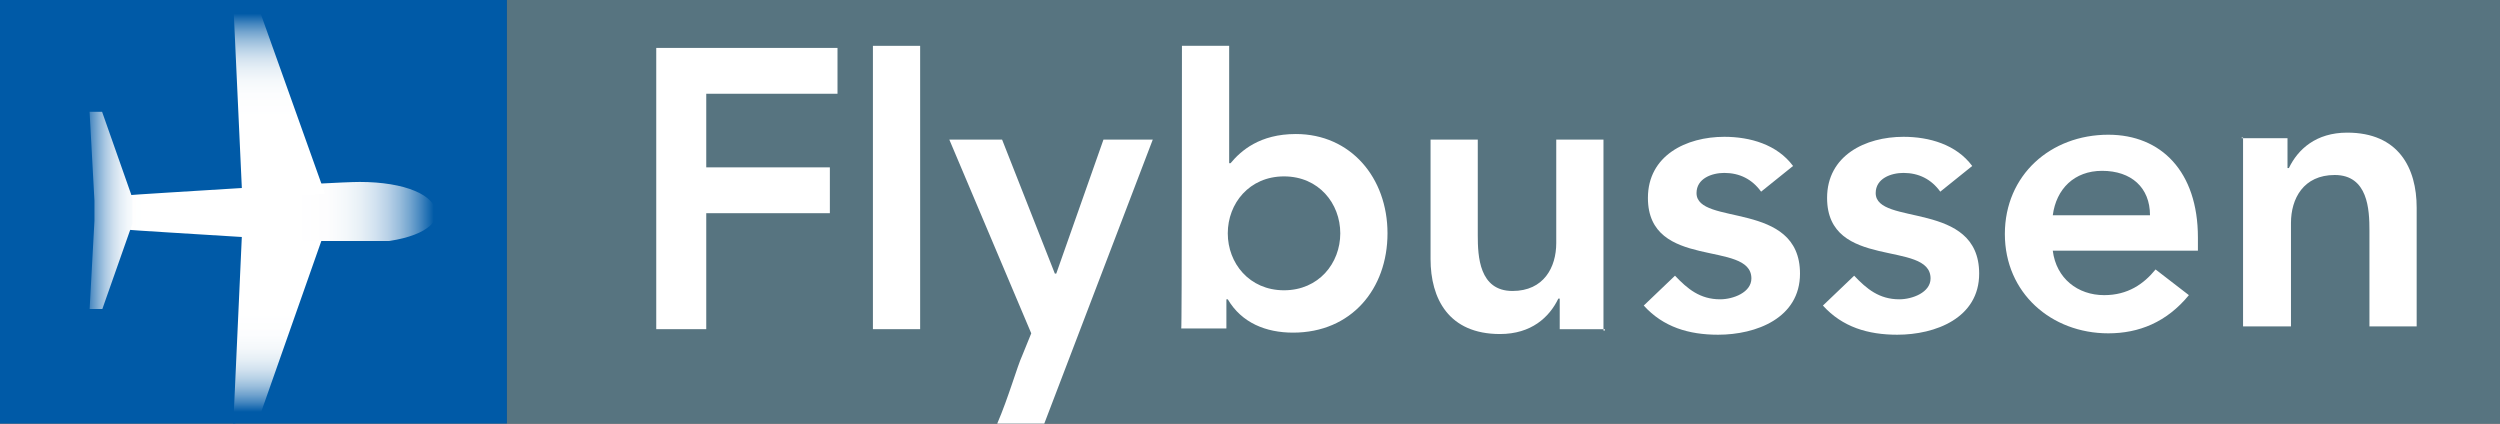 <?xml version="1.0" encoding="utf-8"?>
<!-- Generator: Adobe Illustrator 19.2.0, SVG Export Plug-In . SVG Version: 6.00 Build 0)  -->
<svg version="1.1" id="Layer_1" xmlns="http://www.w3.org/2000/svg" xmlns:xlink="http://www.w3.org/1999/xlink" x="0px" y="0px"
	 viewBox="0 0 360 61" style="enable-background:new 0 0 360 61;" xml:space="preserve">
<rect x="0" y="0" width="360" height="61" fill="#333333" stroke="none"/>
<style type="text/css">
	.st0{fill:#005AA7;}
	.st1{clip-path:url(#SVGID_2_);fill:url(#SVGID_3_);}
	.st2{clip-path:url(#SVGID_5_);fill:url(#SVGID_6_);}
	.st3{clip-path:url(#SVGID_8_);fill:url(#SVGID_9_);}
	.st4{clip-path:url(#SVGID_11_);fill:url(#SVGID_12_);}
	.st5{fill:#577480;}
	.st6{fill:#FFFFFF;}
	.st7{clip-path:url(#SVGID_14_);fill:#FFFFFF;}
	.st8{clip-path:url(#SVGID_16_);fill:#FFFFFF;}
	.st9{clip-path:url(#SVGID_18_);fill:#FFFFFF;}
	.st10{clip-path:url(#SVGID_20_);fill:#FFFFFF;}
	.st11{clip-path:url(#SVGID_22_);fill:#FFFFFF;}
	.st12{clip-path:url(#SVGID_24_);fill:#FFFFFF;}
	.st13{clip-path:url(#SVGID_26_);fill:#FFFFFF;}
</style>
<rect y="0" class="st0" width="73" height="61"/>
<g>
	<g>
		<g>
			<defs>
				<polygon id="SVGID_1_" points="33.6,61 37.3,60.2 46.8,33.2 34.9,32.4 				"/>
			</defs>
			<clipPath id="SVGID_2_">
				<use xlink:href="#SVGID_1_"  style="overflow:visible;"/>
			</clipPath>
			
				<linearGradient id="SVGID_3_" gradientUnits="userSpaceOnUse" x1="-852.278" y1="-184.976" x2="-849.832" y2="-184.976" gradientTransform="matrix(0 -11.031 -11.031 0 -2000.199 -9340.745)">
				<stop  offset="0" style="stop-color:#005AA7"/>
				<stop  offset="5.201170e-02" style="stop-color:#005AA7"/>
				<stop  offset="6.523526e-02" style="stop-color:#1366AE"/>
				<stop  offset="0.102" style="stop-color:#4486BF"/>
				<stop  offset="0.143" style="stop-color:#71A3CE"/>
				<stop  offset="0.185" style="stop-color:#97BCDB"/>
				<stop  offset="0.23" style="stop-color:#B7D1E6"/>
				<stop  offset="0.278" style="stop-color:#D2E2EF"/>
				<stop  offset="0.331" style="stop-color:#E6EFF6"/>
				<stop  offset="0.391" style="stop-color:#F4F8FB"/>
				<stop  offset="0.463" style="stop-color:#FCFDFE"/>
				<stop  offset="0.585" style="stop-color:#FFFFFF"/>
				<stop  offset="0.942" style="stop-color:#FFFFFF"/>
				<stop  offset="1" style="stop-color:#FFFFFF"/>
			</linearGradient>
			<rect x="33.6" y="32.4" class="st1" width="13.2" height="28.6"/>
		</g>
	</g>
</g>
<g>
	<g>
		<g>
			<defs>
				<path id="SVGID_4_" d="M51.8,26.2c-4,0-31.8,1.8-31.8,1.8l-6.6,0.5v4.2l6.6,0.5c0,0,27.8,1.8,31.8,1.8c6.3,0,11-1.8,11-4.2
					C62.8,28.1,58.3,26.2,51.8,26.2L51.8,26.2z"/>
			</defs>
			<clipPath id="SVGID_5_">
				<use xlink:href="#SVGID_4_"  style="overflow:visible;"/>
			</clipPath>
			
				<linearGradient id="SVGID_6_" gradientUnits="userSpaceOnUse" x1="-825.026" y1="-94.23" x2="-822.611" y2="-94.23" gradientTransform="matrix(20.1 0 0 -20.1 16596.842 -1863.614)">
				<stop  offset="0" style="stop-color:#005AA7"/>
				<stop  offset="1.052261e-03" style="stop-color:#0960AA"/>
				<stop  offset="6.797587e-03" style="stop-color:#377EBA"/>
				<stop  offset="1.327256e-02" style="stop-color:#629AC9"/>
				<stop  offset="2.023165e-02" style="stop-color:#88B2D6"/>
				<stop  offset="2.780642e-02" style="stop-color:#A8C7E1"/>
				<stop  offset="3.617763e-02" style="stop-color:#C4D9EA"/>
				<stop  offset="4.562602e-02" style="stop-color:#DAE7F2"/>
				<stop  offset="5.666369e-02" style="stop-color:#EBF2F8"/>
				<stop  offset="7.030596e-02" style="stop-color:#F6F9FC"/>
				<stop  offset="8.944735e-02" style="stop-color:#FDFEFE"/>
				<stop  offset="0.143" style="stop-color:#FFFFFF"/>
				<stop  offset="0.523" style="stop-color:#FFFFFF"/>
				<stop  offset="0.585" style="stop-color:#FFFFFF"/>
				<stop  offset="0.684" style="stop-color:#FDFDFE"/>
				<stop  offset="0.74" style="stop-color:#F4F8FB"/>
				<stop  offset="0.786" style="stop-color:#E6EFF6"/>
				<stop  offset="0.827" style="stop-color:#D2E2F0"/>
				<stop  offset="0.864" style="stop-color:#B9D1E7"/>
				<stop  offset="0.898" style="stop-color:#99BDDC"/>
				<stop  offset="0.93" style="stop-color:#73A5CF"/>
				<stop  offset="0.96" style="stop-color:#4788C0"/>
				<stop  offset="0.988" style="stop-color:#1769AF"/>
				<stop  offset="1" style="stop-color:#005AA7"/>
			</linearGradient>
			<rect x="13.6" y="26.2" class="st2" width="49.3" height="8.5"/>
		</g>
	</g>
</g>
<g>
	<g>
		<g>
			<defs>
				<polygon id="SVGID_7_" points="33.6,0.5 34.9,28.7 46.8,27.9 37.3,1.3 				"/>
			</defs>
			<clipPath id="SVGID_8_">
				<use xlink:href="#SVGID_7_"  style="overflow:visible;"/>
			</clipPath>
			
				<linearGradient id="SVGID_9_" gradientUnits="userSpaceOnUse" x1="-887.123" y1="-27.653" x2="-884.712" y2="-27.653" gradientTransform="matrix(0 11.672 11.672 0 362.985 10355.053)">
				<stop  offset="0" style="stop-color:#005AA7"/>
				<stop  offset="5.000000e-02" style="stop-color:#005AA7"/>
				<stop  offset="6.327347e-02" style="stop-color:#1366AE"/>
				<stop  offset="0.101" style="stop-color:#4486BF"/>
				<stop  offset="0.141" style="stop-color:#71A3CE"/>
				<stop  offset="0.184" style="stop-color:#97BCDB"/>
				<stop  offset="0.229" style="stop-color:#B7D1E6"/>
				<stop  offset="0.277" style="stop-color:#D2E2EF"/>
				<stop  offset="0.33" style="stop-color:#E6EFF6"/>
				<stop  offset="0.39" style="stop-color:#F4F8FB"/>
				<stop  offset="0.463" style="stop-color:#FCFDFE"/>
				<stop  offset="0.585" style="stop-color:#FFFFFF"/>
				<stop  offset="0.942" style="stop-color:#FFFFFF"/>
				<stop  offset="1" style="stop-color:#FFFFFF"/>
			</linearGradient>
			<rect x="33.6" y="0.5" class="st3" width="13.2" height="28.3"/>
		</g>
	</g>
</g>
<g>
	<g>
		<g>
			<defs>
				<polygon id="SVGID_10_" points="12.9,16.1 13.6,28.9 13.6,31.8 12.9,44.6 14.7,44.6 19.1,32.1 19.1,28.6 14.7,16.1 				"/>
			</defs>
			<clipPath id="SVGID_11_">
				<use xlink:href="#SVGID_10_"  style="overflow:visible;"/>
			</clipPath>
			
				<linearGradient id="SVGID_12_" gradientUnits="userSpaceOnUse" x1="-1036.436" y1="-141.785" x2="-1034.021" y2="-141.785" gradientTransform="matrix(-5.263 0 0 5.263 -5430.269 776.524)">
				<stop  offset="0" style="stop-color:#FFFFFF"/>
				<stop  offset="0.257" style="stop-color:#FFFFFF"/>
				<stop  offset="0.384" style="stop-color:#FCFDFE"/>
				<stop  offset="0.481" style="stop-color:#F2F7FB"/>
				<stop  offset="0.569" style="stop-color:#E2ECF5"/>
				<stop  offset="0.651" style="stop-color:#CBDDED"/>
				<stop  offset="0.73" style="stop-color:#ADCAE3"/>
				<stop  offset="0.805" style="stop-color:#88B2D6"/>
				<stop  offset="0.878" style="stop-color:#5C95C7"/>
				<stop  offset="0.948" style="stop-color:#2B76B6"/>
				<stop  offset="1" style="stop-color:#005AA7"/>
			</linearGradient>
			<rect x="12.9" y="16.1" class="st4" width="6.3" height="28.4"/>
		</g>
	</g>
</g>
<rect x="73" y="0" class="st5" width="287" height="61"/>
<polygon class="st6" points="94.5,6.9 120.6,6.9 120.6,13.5 101.7,13.5 101.7,24.1 119.5,24.1 119.5,30.7 101.7,30.7 101.7,47.4 
	94.5,47.4 "/>
<rect x="125.7" y="6.6" class="st6" width="6.8" height="40.8"/>
<g>
	<g>
		<g>
			<defs>
				<rect id="SVGID_13_" y="0" width="360" height="61"/>
			</defs>
			<clipPath id="SVGID_14_">
				<use xlink:href="#SVGID_13_"  style="overflow:visible;"/>
			</clipPath>
			<path class="st7" d="M143.6,61c1.6-3.7,2.9-8.3,3.6-9.8l1.3-3.2l-11.8-27.9h7.6l7.6,19.3h0.2l6.8-19.3h7.1l-15.7,41.1"/>
		</g>
	</g>
	<g>
		<g>
			<defs>
				<rect id="SVGID_15_" y="0" width="360" height="61"/>
			</defs>
			<clipPath id="SVGID_16_">
				<use xlink:href="#SVGID_15_"  style="overflow:visible;"/>
			</clipPath>
			<path class="st8" d="M170.2,6.6h6.8v16.9h0.2c1.5-1.8,4.2-4.2,9.4-4.2c7.9,0,13.2,6.3,13.2,14.3s-5.2,14.3-13.6,14.3
				c-3.9,0-7.4-1.4-9.4-4.8h-0.2v4.2h-6.5C170.2,47.4,170.2,6.6,170.2,6.6z M184.9,25.4c-5,0-8.1,3.9-8.1,8.2s3.1,8.2,8.1,8.2
				c5,0,8.1-3.9,8.1-8.2S189.9,25.4,184.9,25.4"/>
		</g>
	</g>
	<g>
		<g>
			<defs>
				<rect id="SVGID_17_" y="0" width="360" height="61"/>
			</defs>
			<clipPath id="SVGID_18_">
				<use xlink:href="#SVGID_17_"  style="overflow:visible;"/>
			</clipPath>
			<path class="st9" d="M231.1,47.4h-6.5V43h-0.2c-1.3,2.7-3.9,5.1-8.4,5.1c-7.4,0-10-5.1-10-10.8V20.1h6.8v13.8c0,3,0.2,8,5,8
				c4.5,0,6.3-3.4,6.3-6.9V20.1h6.8v27.5h0.2V47.4z"/>
		</g>
	</g>
	<g>
		<g>
			<defs>
				<rect id="SVGID_19_" y="0" width="360" height="61"/>
			</defs>
			<clipPath id="SVGID_20_">
				<use xlink:href="#SVGID_19_"  style="overflow:visible;"/>
			</clipPath>
			<path class="st10" d="M253.6,27.6c-1.3-1.8-3.1-2.7-5.3-2.7c-1.8,0-4,0.8-4,2.9c0,4.8,14.9,1,14.9,11.6c0,6.4-6.3,8.8-11.8,8.8
				c-4.2,0-7.9-1.1-10.7-4.2l4.5-4.3c1.8,1.9,3.6,3.4,6.5,3.4c1.9,0,4.5-1,4.5-3c0-5.6-14.9-1.1-14.9-11.6c0-6.1,5.5-8.8,11-8.8
				c3.7,0,7.6,1.1,9.9,4.2L253.6,27.6z"/>
		</g>
	</g>
	<g>
		<g>
			<defs>
				<rect id="SVGID_21_" y="0" width="360" height="61"/>
			</defs>
			<clipPath id="SVGID_22_">
				<use xlink:href="#SVGID_21_"  style="overflow:visible;"/>
			</clipPath>
			<path class="st11" d="M279.4,27.6c-1.3-1.8-3.1-2.7-5.3-2.7c-1.8,0-4,0.8-4,2.9c0,4.8,14.9,1,14.9,11.6c0,6.4-6.3,8.8-11.8,8.8
				c-4.2,0-7.9-1.1-10.7-4.2l4.5-4.3c1.8,1.9,3.6,3.4,6.5,3.4c1.9,0,4.5-1,4.5-3c0-5.6-14.9-1.1-14.9-11.6c0-6.1,5.5-8.8,11-8.8
				c3.7,0,7.6,1.1,9.9,4.2L279.4,27.6z"/>
		</g>
	</g>
	<g>
		<g>
			<defs>
				<rect id="SVGID_23_" y="0" width="360" height="61"/>
			</defs>
			<clipPath id="SVGID_24_">
				<use xlink:href="#SVGID_23_"  style="overflow:visible;"/>
			</clipPath>
			<path class="st12" d="M295.6,36.1c0.5,4,3.6,6.4,7.4,6.4c3.4,0,5.7-1.6,7.4-3.7l4.8,3.7C312,46.4,308,48,303.6,48
				c-8.2,0-14.9-5.8-14.9-14.3s6.6-14.3,14.9-14.3c7.6,0,12.9,5.3,12.9,14.8v1.9C316.6,36.1,295.6,36.1,295.6,36.1z M309.6,31
				c0-4-2.7-6.4-6.9-6.4c-4,0-6.6,2.6-7.1,6.4H309.6z"/>
		</g>
	</g>
	<g>
		<g>
			<defs>
				<rect id="SVGID_25_" y="0" width="360" height="61"/>
			</defs>
			<clipPath id="SVGID_26_">
				<use xlink:href="#SVGID_25_"  style="overflow:visible;"/>
			</clipPath>
			<path class="st13" d="M322.9,19.9h6.5v4.3h0.2c1.3-2.7,3.9-5.1,8.4-5.1c7.4,0,10,5.1,10,10.8V47h-6.8V33.2c0-3-0.2-8-5-8
				c-4.5,0-6.3,3.4-6.3,6.9V47H323V19.8h-0.2V19.9z"/>
		</g>
	</g>
</g>
</svg>
